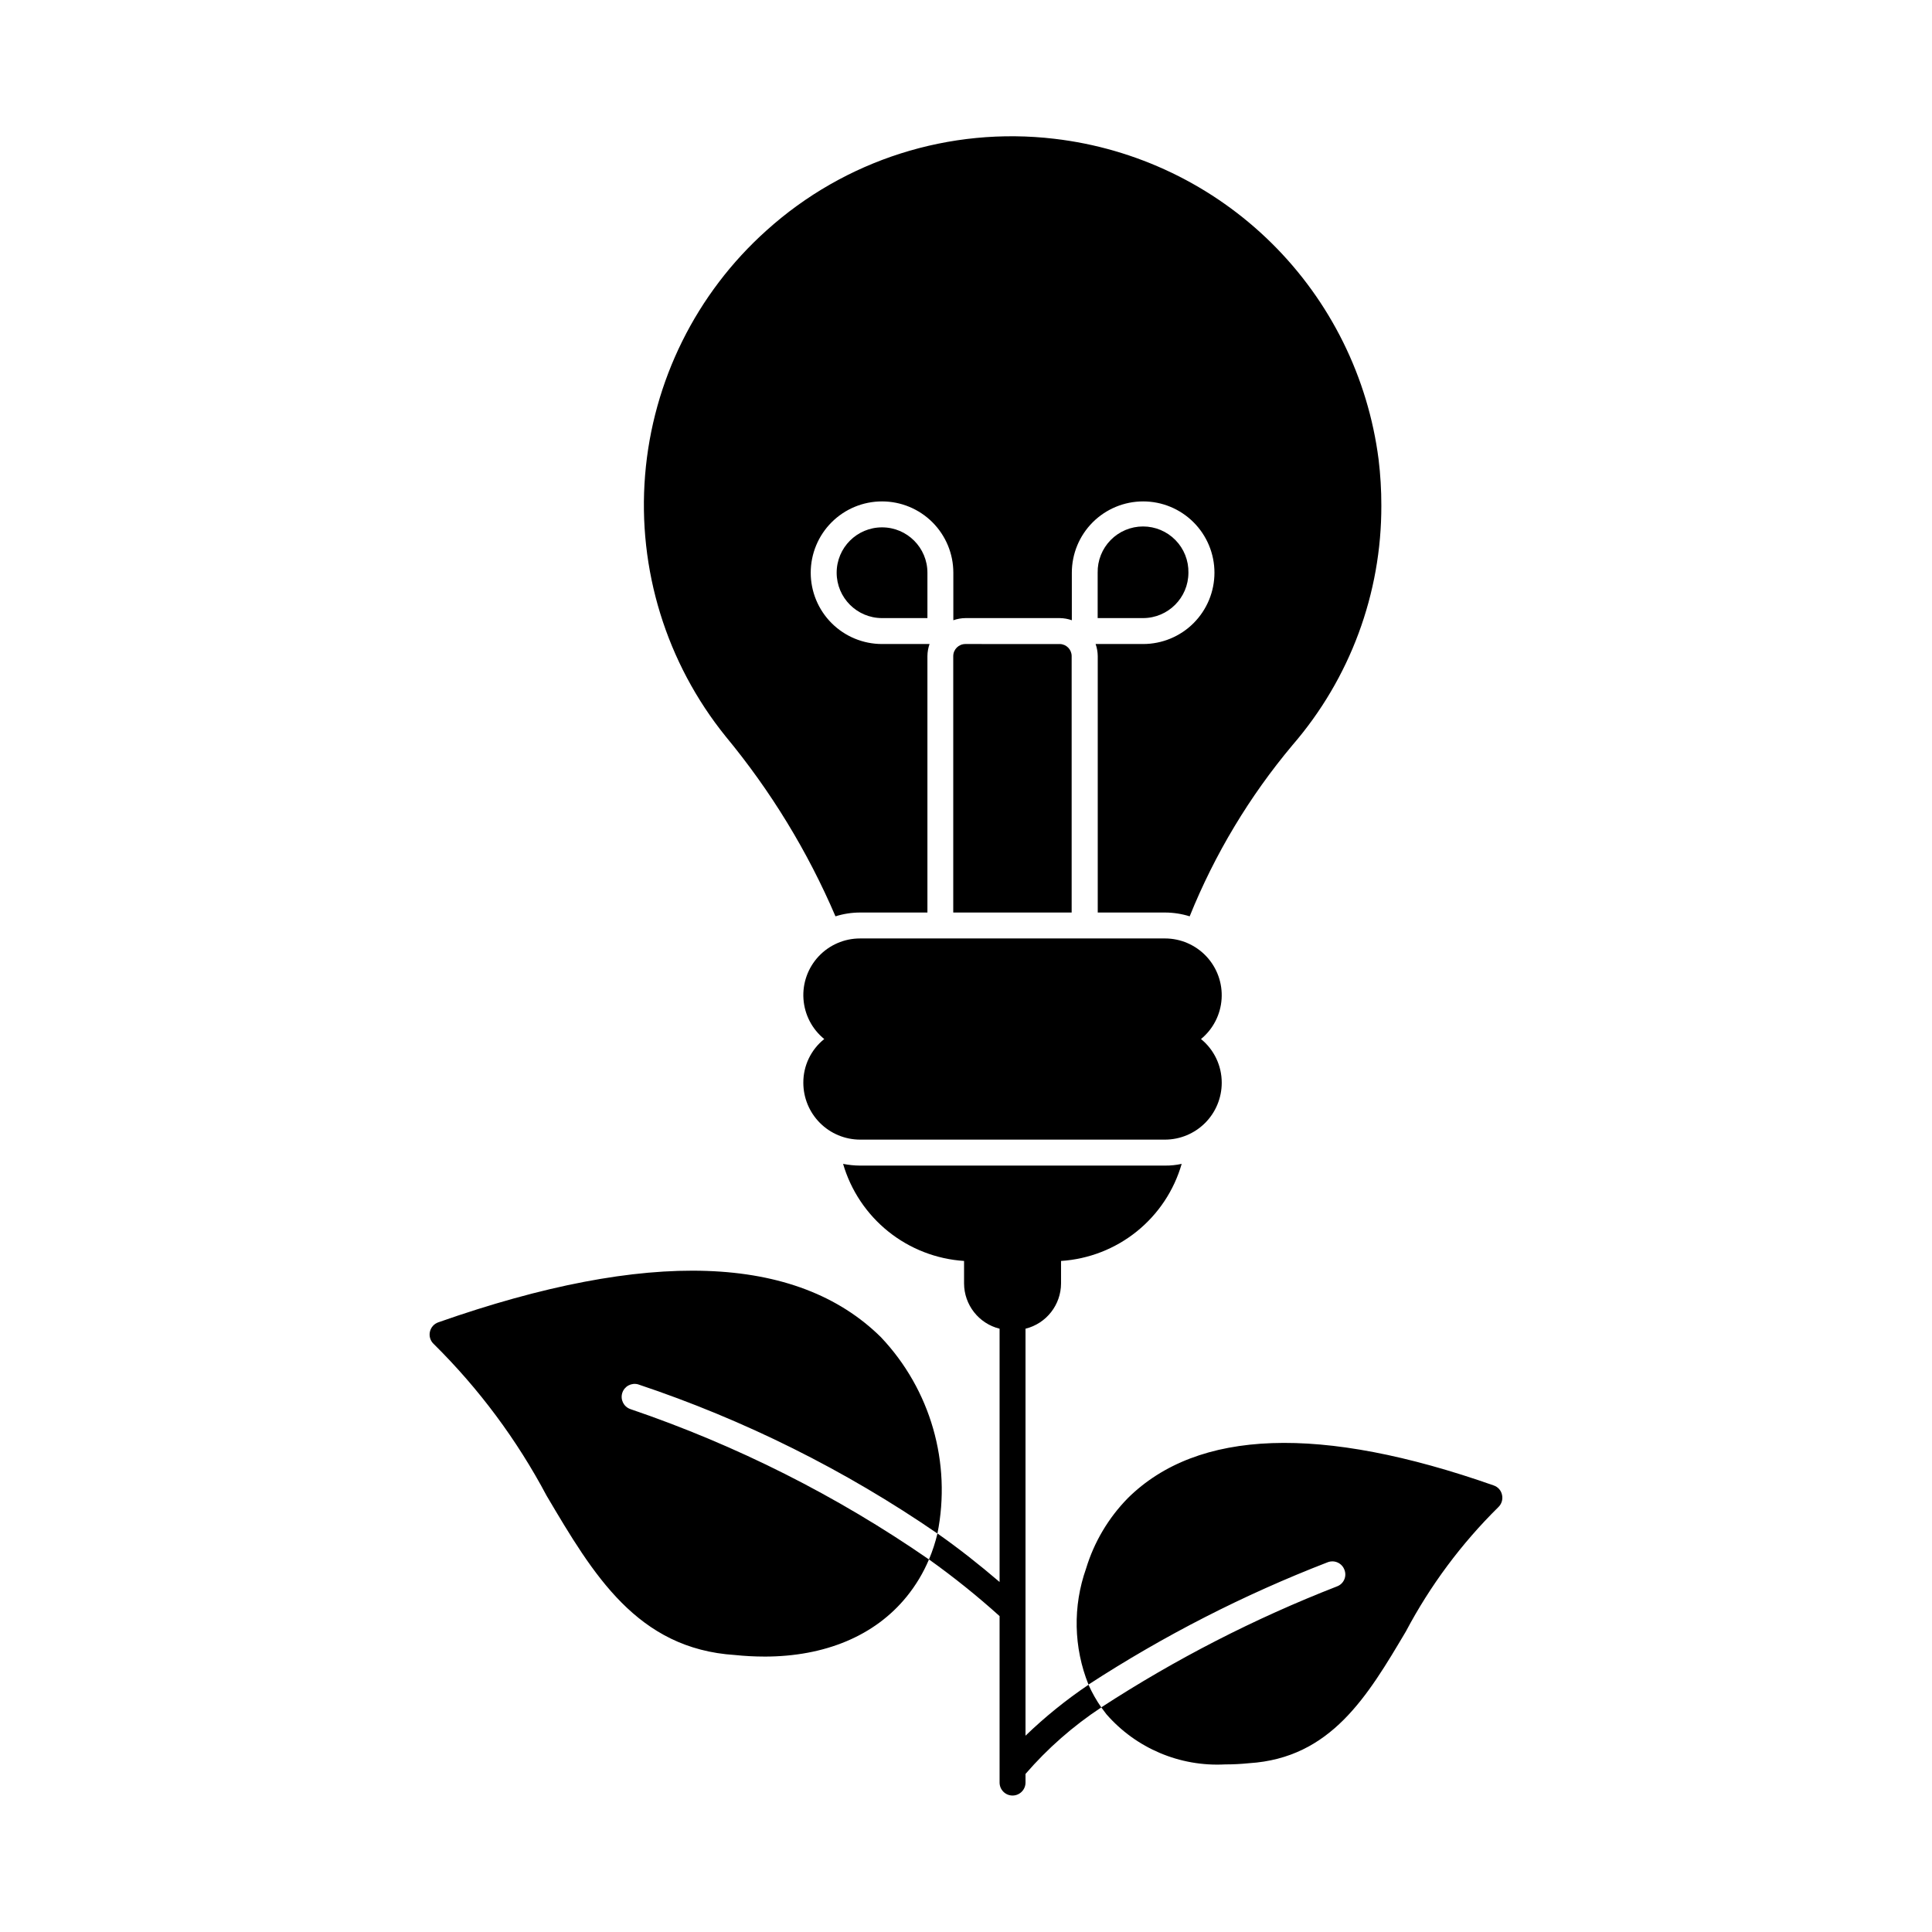 <?xml version="1.0" encoding="UTF-8"?>
<!-- The Best Svg Icon site in the world: iconSvg.co, Visit us! https://iconsvg.co -->
<svg fill="#000000" width="800px" height="800px" version="1.1" viewBox="144 144 512 512" xmlns="http://www.w3.org/2000/svg">
 <path d="m311.04 517.42c28.098 9.559 54.734 22.969 79.145 39.848-1.492 3.547-3.481 6.863-5.906 9.848-8.426 10.398-21.664 15.895-37.695 15.895v-0.004c-2.602 0-5.199-0.141-7.785-0.41-25.969-1.648-37.602-21.344-49.922-42.184h-0.004c-7.871-14.844-17.953-28.402-29.906-40.215-0.895-0.812-1.293-2.039-1.047-3.223 0.242-1.184 1.094-2.152 2.238-2.547 55.512-19.512 94.992-18.137 117.34 3.984h-0.004c13.117 13.879 18.688 33.262 14.934 51.984-24.465-16.816-51.168-30.121-79.328-39.527-1.785-0.492-3.641 0.516-4.195 2.281-0.559 1.766 0.387 3.652 2.133 4.269zm228.82 20.242c-45.848-16.121-78.504-14.93-97.008 3.391h0.004c-5.125 5.234-8.914 11.629-11.039 18.641-3.531 9.98-3.305 20.91 0.641 30.734 19.965-12.977 41.223-23.848 63.434-32.43 0.852-0.316 1.793-0.285 2.621 0.094 0.824 0.379 1.465 1.07 1.777 1.922 0.332 0.844 0.312 1.785-0.059 2.613s-1.059 1.473-1.91 1.785c-21.867 8.516-42.805 19.262-62.473 32.059 0.457 0.641 0.918 1.238 1.375 1.832 7.875 9.023 19.461 13.922 31.418 13.285 2.125 0.004 4.25-0.105 6.367-0.32 21.711-1.375 31.375-17.727 41.586-34.945v-0.004c6.43-12.141 14.676-23.23 24.457-32.883 0.887-0.832 1.27-2.066 1.008-3.254-0.227-1.172-1.066-2.133-2.199-2.516zm-124.09 66.32v-107.86c5.519-1.367 9.402-6.316 9.418-12.004v-5.953c7.328-0.477 14.332-3.203 20.055-7.809 5.723-4.606 9.883-10.863 11.914-17.918-1.441 0.316-2.918 0.469-4.394 0.457h-80.848c-1.508-0.008-3.012-0.164-4.488-0.457 2.059 7.059 6.238 13.316 11.973 17.918 5.734 4.602 12.75 7.328 20.086 7.809v5.953c0.016 5.688 3.894 10.633 9.414 12.004v67.121c-5.356-4.582-10.836-8.91-16.465-12.852-0.555 2.348-1.305 4.648-2.246 6.871 6.516 4.648 12.766 9.664 18.711 15.023v44.117-0.004c0 1.898 1.539 3.438 3.434 3.438 1.898 0 3.438-1.539 3.438-3.438v-2.289c5.856-6.769 12.613-12.699 20.082-17.629-1.316-1.891-2.449-3.898-3.391-6-5.945 4.008-11.531 8.523-16.691 13.496zm-50.047-308.2c0.008 6.637 5.387 12.016 12.027 12.02h12.027v-12.02c0-6.644-5.387-12.027-12.027-12.027-6.644 0-12.027 5.383-12.027 12.027zm59.125 18.895-25.02-0.004c-1.758 0-3.191 1.418-3.207 3.18v67.977h31.379v-67.977c-0.012-1.742-1.414-3.152-3.156-3.18zm-59.438 72.16c2.106-0.664 4.297-1.004 6.504-1.008h17.863v-67.977c0.012-1.082 0.203-2.156 0.562-3.18h-12.59c-5.016 0-9.82-1.992-13.363-5.535-3.547-3.543-5.535-8.352-5.535-13.363 0-5.012 1.992-9.82 5.535-13.363 3.547-3.543 8.352-5.535 13.363-5.531 5.016 0 9.82 1.992 13.363 5.535 3.543 3.547 5.535 8.352 5.531 13.367v12.59c1.031-0.367 2.113-0.559 3.207-0.57h25.016c1.086 0.016 2.16 0.207 3.18 0.57v-12.59c0-5.016 1.988-9.82 5.531-13.367 3.547-3.543 8.352-5.535 13.363-5.535 5.016-0.004 9.82 1.988 13.367 5.535 3.543 3.543 5.535 8.352 5.535 13.363-0.004 5.012-1.992 9.816-5.539 13.363-3.543 3.543-8.352 5.531-13.363 5.531h-12.594c0.363 1.023 0.551 2.094 0.566 3.18v67.977h17.863-0.004c2.207 0.008 4.398 0.348 6.504 1.008 6.644-16.469 15.84-31.785 27.254-45.387 15.242-17.633 23.602-40.176 23.539-63.48 0.008-4.09-0.238-8.172-0.73-12.23-2.785-21.719-12.754-41.887-28.324-57.281-15.574-15.398-35.848-25.141-57.598-27.68-27.73-3.269-55.523 5.574-76.262 24.273-18.652 16.703-30.18 39.93-32.199 64.887-2.019 24.957 5.621 49.734 21.348 69.219 11.938 14.418 21.738 30.473 29.105 47.68zm93.535-91.055c0.062-3.231-1.176-6.352-3.438-8.656-2.262-2.309-5.359-3.609-8.59-3.609s-6.324 1.301-8.586 3.609c-2.262 2.305-3.5 5.426-3.438 8.656v12.023h12.023v-0.004c6.637-0.004 12.02-5.383 12.027-12.02zm-6.195 96.918h-80.836c-4.16-0.004-8.137 1.719-10.98 4.758-2.84 3.039-4.293 7.125-4.008 11.273 0.285 4.152 2.277 8 5.508 10.625-3.523 2.812-5.566 7.078-5.543 11.586 0 3.988 1.582 7.816 4.398 10.641 2.816 2.824 6.637 4.418 10.625 4.43h80.84-0.004c3.992-0.012 7.812-1.605 10.629-4.43 2.816-2.824 4.394-6.652 4.394-10.641 0.008-4.492-2.008-8.75-5.496-11.586 3.211-2.637 5.191-6.488 5.461-10.637 0.273-4.144-1.184-8.219-4.023-11.254s-6.809-4.762-10.965-4.766z"/>
</svg>